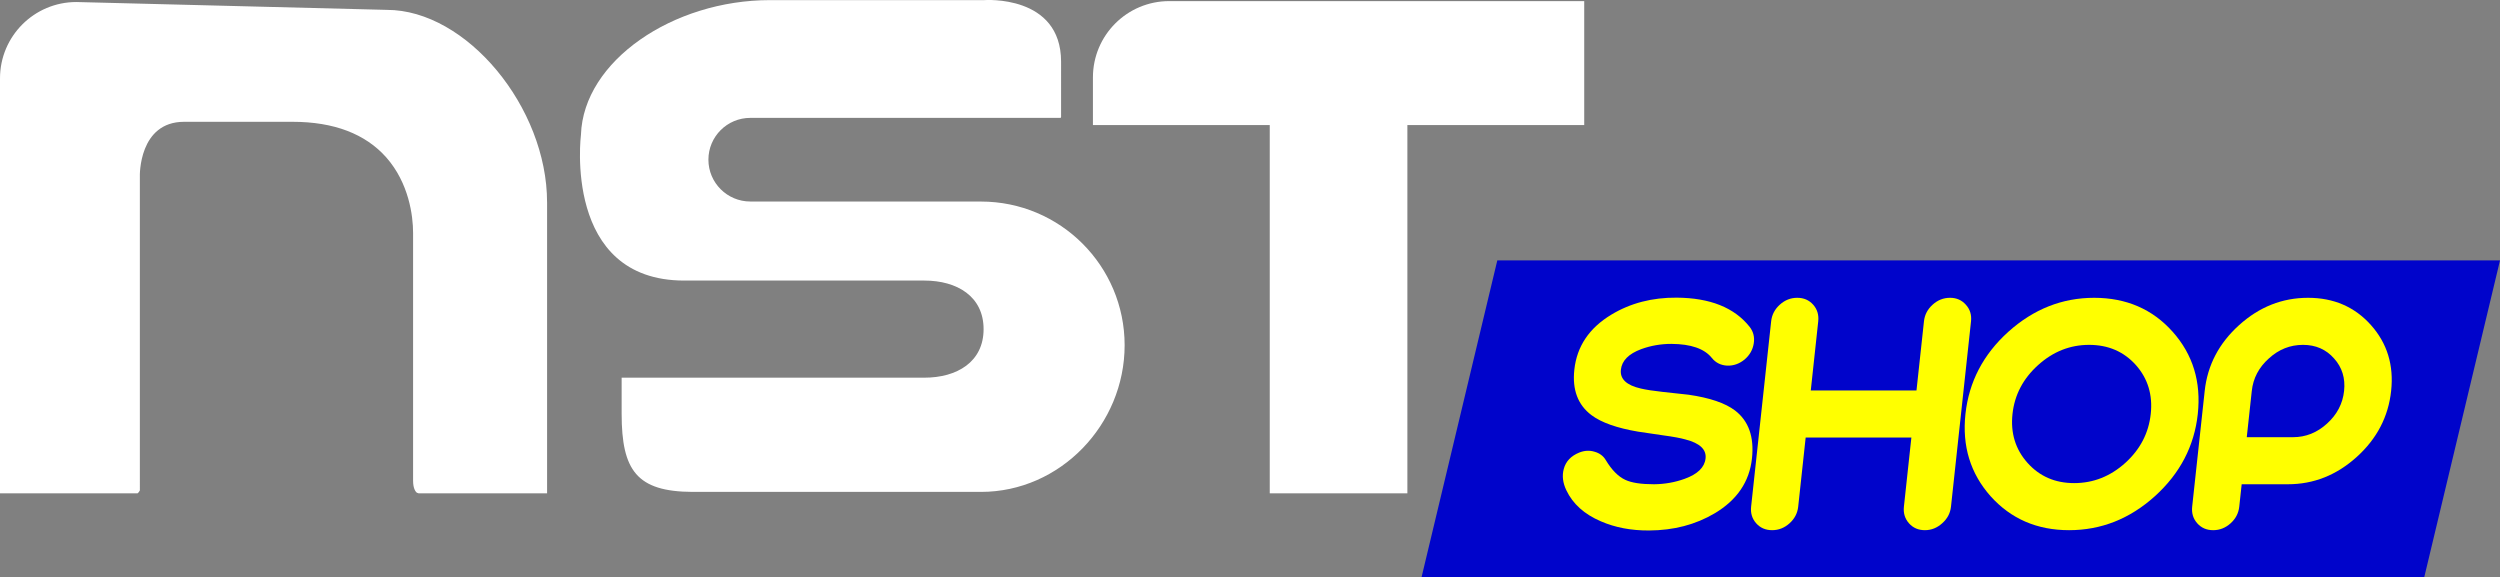 <!-- Generator: Adobe Illustrator 19.2.1, SVG Export Plug-In  -->
<svg version="1.1"
	 xmlns="http://www.w3.org/2000/svg" xmlns:xlink="http://www.w3.org/1999/xlink" xmlns:a="http://ns.adobe.com/AdobeSVGViewerExtensions/3.0/"
	 x="0px" y="0px" width="133.168px" height="30.745px" viewBox="0 0 133.168 30.745"
	 style="enable-background:new 0 0 133.168 30.745;" xml:space="preserve">
<rect x="0" y="0" width="133.168" height="30.745" fill="#808080" stroke="none"/>
<style type="text/css">
	.st0{fill:#0004CB;}
	.st1{fill:#FFFF00;}
	.st2{fill:#FFFFFF;}
</style>
<defs>
</defs>
<polygon class="st0" points="129.133,30.745 75.722,30.745 79.757,13.872 133.168,13.872 "/>
<g>
	<g>
		<path class="st1" d="M93.418,18.292c-0.054,0.343-0.219,0.63-0.494,0.862c-0.279,0.226-0.587,0.334-0.922,0.322
			c-0.34-0.018-0.612-0.154-0.817-0.409c-0.394-0.493-1.112-0.743-2.155-0.749c-0.563,0-1.098,0.093-1.606,0.279
			c-0.671,0.25-1.032,0.615-1.084,1.097c-0.054,0.493,0.299,0.827,1.058,1.001c0.267,0.063,0.66,0.125,1.182,0.182
			c0.734,0.076,1.188,0.125,1.359,0.148c1.131,0.163,1.959,0.443,2.485,0.844c0.723,0.557,1.022,1.407,0.898,2.55
			c-0.134,1.242-0.797,2.217-1.986,2.924c-1.018,0.604-2.183,0.908-3.494,0.914c-0.952,0.006-1.808-0.157-2.567-0.487
			c-0.882-0.377-1.495-0.928-1.84-1.654c-0.189-0.394-0.235-0.771-0.139-1.131c0.107-0.406,0.383-0.699,0.826-0.879
			c0.278-0.11,0.55-0.125,0.814-0.044c0.271,0.076,0.472,0.227,0.604,0.453c0.314,0.522,0.659,0.871,1.035,1.045
			c0.332,0.157,0.843,0.235,1.533,0.235c0.569-0.006,1.11-0.102,1.624-0.288c0.694-0.249,1.067-0.612,1.118-1.088
			c0.052-0.476-0.304-0.812-1.066-1.009c-0.265-0.076-0.657-0.148-1.177-0.218c-0.767-0.11-1.217-0.177-1.354-0.2
			c-1.127-0.191-1.954-0.484-2.48-0.879c-0.725-0.545-1.029-1.352-0.913-2.419c0.134-1.242,0.79-2.22,1.97-2.933
			c1.019-0.615,2.181-0.917,3.483-0.906c1.775,0.012,3.068,0.528,3.881,1.55C93.396,17.66,93.471,17.955,93.418,18.292z"/>
		<path class="st1" d="M96.455,20.799h5.631l0.398-3.682c0.037-0.348,0.191-0.644,0.462-0.888c0.27-0.244,0.578-0.366,0.928-0.366
			c0.342,0,0.621,0.122,0.839,0.366c0.223,0.244,0.315,0.54,0.278,0.888l-1.067,9.87c-0.037,0.348-0.194,0.644-0.47,0.888
			c-0.271,0.244-0.577,0.366-0.919,0.366c-0.349,0-0.631-0.122-0.848-0.366c-0.218-0.244-0.308-0.54-0.271-0.888l0.398-3.682h-5.631
			l-0.398,3.682c-0.037,0.348-0.191,0.644-0.461,0.888c-0.271,0.244-0.58,0.366-0.928,0.366c-0.349,0-0.631-0.122-0.848-0.366
			c-0.218-0.244-0.308-0.54-0.271-0.888l1.067-9.87c0.037-0.348,0.191-0.644,0.462-0.888c0.27-0.244,0.579-0.366,0.927-0.366
			s0.631,0.122,0.849,0.366c0.217,0.244,0.307,0.54,0.27,0.888L96.455,20.799z"/>
		<path class="st1" d="M115.733,17.674c1.076,1.207,1.522,2.667,1.337,4.378c-0.184,1.706-0.945,3.166-2.283,4.378
			c-1.338,1.207-2.862,1.811-4.574,1.811c-1.705,0-3.1-0.604-4.182-1.811c-1.075-1.212-1.521-2.672-1.337-4.378
			c0.186-1.711,0.947-3.171,2.283-4.378c1.344-1.207,2.869-1.811,4.574-1.811C113.262,15.864,114.657,16.467,115.733,17.674z
			 M111.28,18.37c-1.015,0-1.922,0.36-2.718,1.079c-0.798,0.72-1.252,1.587-1.362,2.603c-0.109,1.015,0.157,1.883,0.799,2.602
			c0.642,0.72,1.471,1.08,2.485,1.08c1.021,0,1.931-0.36,2.728-1.08c0.792-0.719,1.242-1.587,1.352-2.602
			c0.11-1.015-0.152-1.883-0.788-2.603C113.133,18.73,112.302,18.37,111.28,18.37z"/>
		<path class="st1" d="M117.438,20.825c0.148-1.37,0.759-2.539,1.834-3.508c1.073-0.969,2.297-1.454,3.672-1.454
			c1.369,0,2.487,0.484,3.352,1.454c0.863,0.969,1.222,2.138,1.073,3.508c-0.148,1.375-0.76,2.547-1.833,3.516
			c-1.073,0.969-2.296,1.454-3.665,1.454h-2.463l-0.129,1.192c-0.037,0.348-0.191,0.644-0.461,0.888
			c-0.271,0.244-0.58,0.366-0.928,0.366c-0.349,0-0.631-0.122-0.848-0.366c-0.218-0.244-0.308-0.54-0.271-0.888L117.438,20.825z
			 M119.679,23.288h2.463c0.679,0,1.282-0.241,1.811-0.723c0.533-0.481,0.837-1.062,0.91-1.74c0.073-0.679-0.105-1.256-0.535-1.732
			c-0.424-0.482-0.976-0.723-1.654-0.723c-0.685,0-1.291,0.241-1.818,0.723c-0.533,0.476-0.837,1.053-0.91,1.732L119.679,23.288z"/>
	</g>
</g>
<g>
	<path class="st2" d="M84.387,0.059H62.282c-2.247,0-4.065,1.819-4.065,4.066v2.536h9.419v19.619h7.331V6.661h9.42V0.059z"/>
	<path class="st2" d="M29.141,10.774c0-5.055-4.287-10.248-8.535-10.248L4.068,0.108C1.822,0.108,0,1.928,0,4.177v22.102h7.329
		c0.046-0.031,0.085-0.087,0.121-0.156V9.417c-0.006-0.069-0.06-2.929,2.359-2.929h5.771c2.208,0,3.883,0.644,4.995,1.896
		c1.208,1.37,1.429,3.113,1.429,4.019v13.202c0,0.434,0.142,0.593,0.197,0.639c0,0,0.046,0.019,0.094,0.034h6.847V10.774z"/>
	<path class="st2" d="M52.252,10.736h-6.184c0,0,0-0.001,0.003-0.002h-6.105c-1.229,0-2.231-0.998-2.231-2.229
		c0-1.23,1.001-2.226,2.231-2.226h16.536c0.006-0.016,0.013-0.036,0.019-0.055V3.288c0-3.591-4.093-3.282-4.093-3.282H41.016
		c-5.17,0-9.937,3.241-10.07,7.17c0,0-0.985,7.769,5.503,7.769h12.788c1.743,0,3.156,0.843,3.156,2.588
		c0,1.743-1.413,2.585-3.156,2.585H33.113v1.923c0,3.018,0.806,4.148,3.776,4.161h15.364c4.229,0,7.653-3.589,7.653-7.815
		C59.905,14.164,56.481,10.736,52.252,10.736"/>
</g>
</svg>